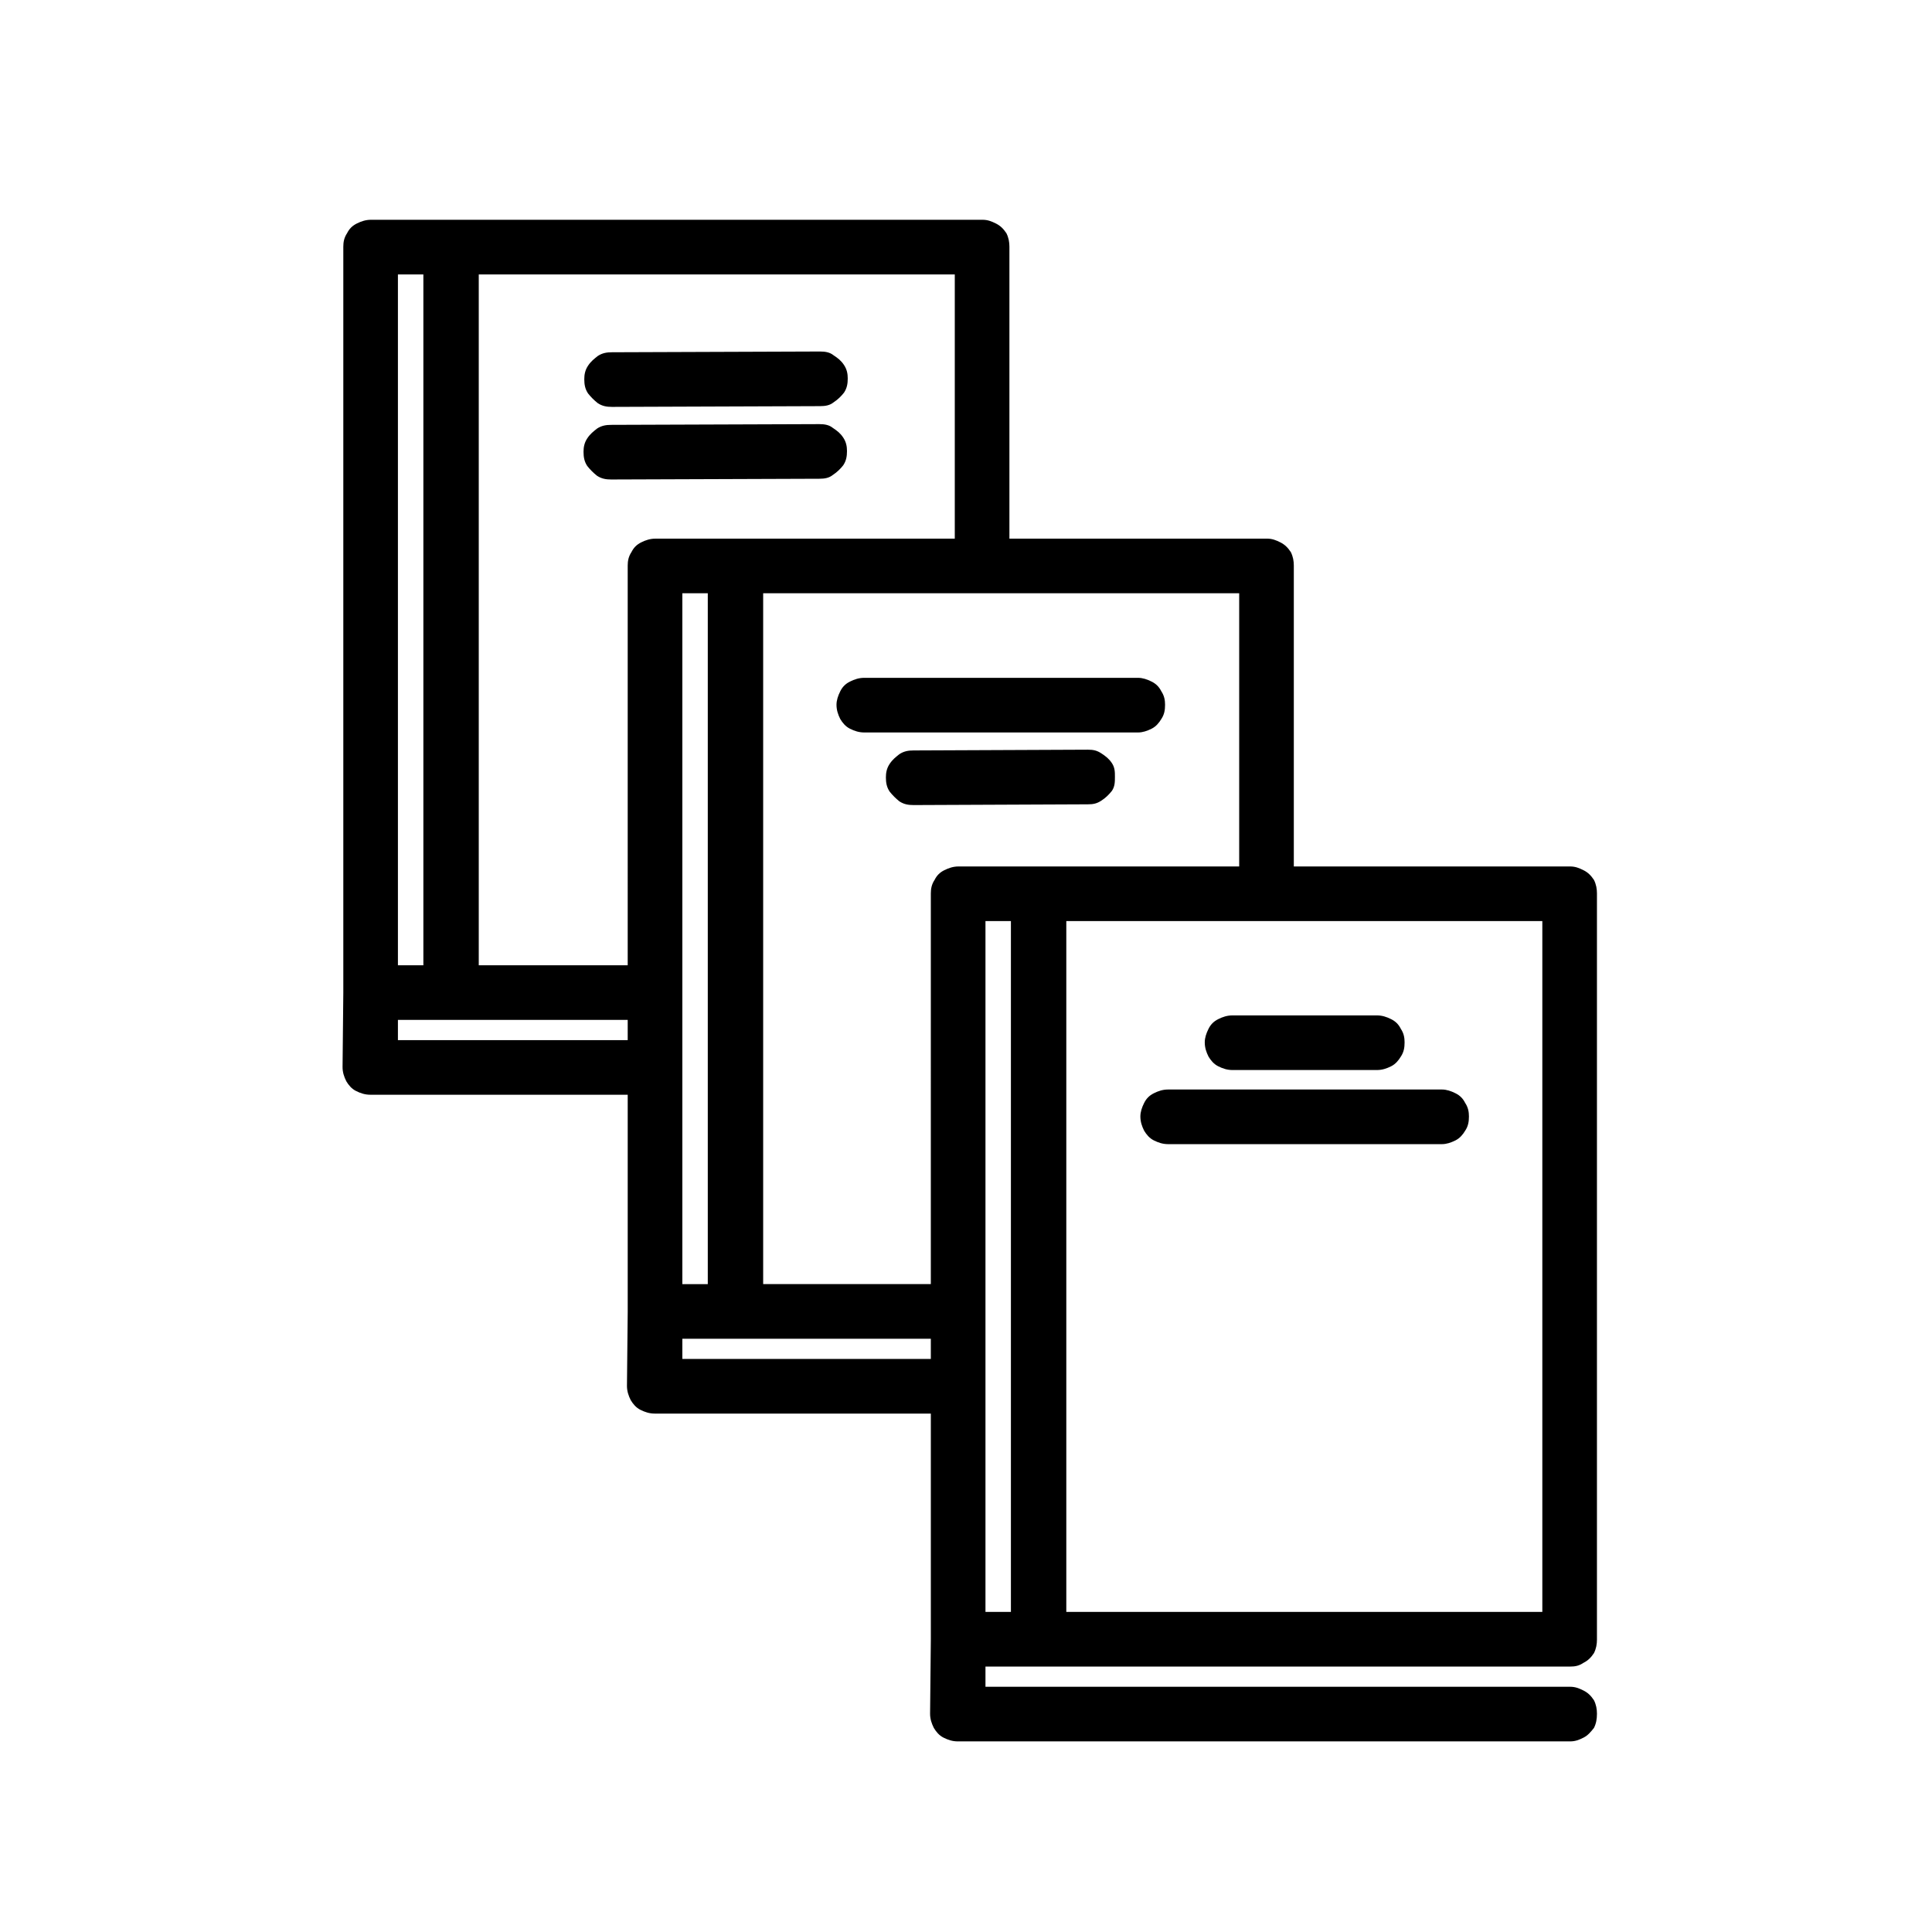 <?xml version="1.0" encoding="UTF-8"?>
<!-- The Best Svg Icon site in the world: iconSvg.co, Visit us! https://iconsvg.co -->
<svg fill="#000000" width="800px" height="800px" version="1.1" viewBox="144 144 512 512" xmlns="http://www.w3.org/2000/svg">
 <g fill-rule="evenodd">
  <path d="m470.61 427.57c-1.387 0-2.578-0.398-3.766-0.992-1.191-0.598-1.984-1.586-2.578-2.578-0.598-1.191-0.992-2.383-0.992-3.769 0-1.191 0.395-2.379 0.992-3.57 0.594-1.191 1.387-1.984 2.578-2.578 1.188-0.598 2.379-0.992 3.766-0.992h38.285c1.387 0 2.578 0.395 3.766 0.992 1.191 0.594 1.984 1.387 2.578 2.578 0.797 1.191 0.992 2.379 0.992 3.57 0 1.387-0.195 2.578-0.992 3.769-0.594 0.992-1.387 1.98-2.578 2.578-1.188 0.594-2.379 0.992-3.766 0.992z"/>
  <path d="m453.55 447.21c-1.391 0-2.582-0.398-3.769-0.992-1.191-0.598-1.984-1.586-2.578-2.578-0.598-1.191-0.992-2.383-0.992-3.769 0-1.191 0.395-2.379 0.992-3.57 0.594-1.191 1.387-1.984 2.578-2.578 1.188-0.598 2.379-0.992 3.769-0.992h72.594c1.191 0 2.383 0.395 3.57 0.992 1.191 0.594 1.984 1.387 2.578 2.578 0.793 1.191 0.992 2.379 0.992 3.57 0 1.387-0.199 2.578-0.992 3.769-0.594 0.992-1.387 1.98-2.578 2.578-1.188 0.594-2.379 0.992-3.57 0.992z"/>
  <path d="m386.11 357.35c-1.387 0-2.578-0.195-3.769-0.988-0.988-0.797-1.785-1.59-2.578-2.582-0.793-1.188-0.992-2.379-0.992-3.766 0-1.191 0.199-2.383 0.992-3.57 0.793-1.191 1.59-1.785 2.578-2.578 1.191-0.797 2.383-0.992 3.769-0.992l46.215-0.199c1.391 0 2.383 0.199 3.57 0.992 1.191 0.793 1.984 1.387 2.777 2.578s0.793 2.379 0.793 3.57c0 1.387 0 2.578-0.793 3.769-0.793 0.992-1.586 1.785-2.777 2.578-1.188 0.793-2.18 0.992-3.57 0.992z"/>
  <path d="m373.02 338.11c-1.391 0-2.578-0.398-3.769-0.992s-1.984-1.586-2.578-2.578c-0.594-1.191-0.992-2.379-0.992-3.769 0-1.188 0.398-2.379 0.992-3.57 0.594-1.188 1.387-1.984 2.578-2.578s2.379-0.992 3.769-0.992h72.594c1.191 0 2.383 0.398 3.57 0.992 1.191 0.594 1.984 1.391 2.582 2.578 0.793 1.191 0.988 2.383 0.988 3.57 0 1.391-0.195 2.578-0.988 3.769-0.598 0.992-1.391 1.984-2.582 2.578-1.188 0.594-2.379 0.992-3.57 0.992z"/>
  <path d="m390.68 380.76c0-1.188 0.199-2.379 0.992-3.57 0.594-1.188 1.387-1.984 2.578-2.578s2.379-0.992 3.769-0.992h74.379v-72.398h-126.15v183.08h44.43zm169.39-7.141c1.391 0 2.383 0.398 3.57 0.992 1.191 0.594 1.984 1.391 2.777 2.578 0.594 1.191 0.793 2.383 0.793 3.57v197.76c0 1.188-0.199 2.379-0.793 3.57-0.793 1.188-1.586 1.98-2.777 2.578-1.188 0.793-2.18 0.992-3.57 0.992h-154.91v5.352h154.91c1.391 0 2.383 0.398 3.57 0.992 1.191 0.598 1.984 1.391 2.777 2.578 0.594 1.191 0.793 2.383 0.793 3.57 0 1.391-0.199 2.582-0.793 3.769-0.793 0.992-1.586 1.984-2.777 2.578-1.188 0.598-2.18 0.992-3.57 0.992h-162.25c-1.387 0-2.578-0.395-3.769-0.992-1.188-0.594-1.98-1.586-2.578-2.578-0.594-1.188-0.992-2.379-0.992-3.769l0.199-19.633v-59.902h-73.191c-1.387 0-2.578-0.398-3.769-0.992-1.188-0.598-1.98-1.586-2.578-2.578-0.594-1.191-0.992-2.383-0.992-3.769l0.199-19.637v-57.523h-68.23c-1.391 0-2.582-0.395-3.769-0.992-1.191-0.594-1.984-1.586-2.578-2.578-0.598-1.188-0.992-2.379-0.992-3.766l0.199-19.637v-197.76c0-1.188 0.195-2.379 0.992-3.57 0.594-1.188 1.387-1.98 2.578-2.578 1.188-0.594 2.379-0.992 3.766-0.992h162.05c1.387 0 2.379 0.398 3.57 0.992 1.188 0.598 1.984 1.391 2.777 2.578 0.594 1.191 0.793 2.383 0.793 3.57v77.359h68.23c1.391 0 2.383 0.395 3.57 0.988 1.191 0.598 1.984 1.391 2.777 2.582 0.594 1.188 0.793 2.379 0.793 3.57v79.734zm-169.39 125.16h-65.852v5.356h65.852zm35.902 72.398h126.15v-183.08h-126.15zm-21.422 0h6.742v-183.08h-6.742zm-94.812-277.29c0-1.191 0.199-2.383 0.992-3.57 0.594-1.191 1.387-1.984 2.578-2.582 1.191-0.594 2.379-0.988 3.769-0.988h79.34v-70.02h-126.15v183.08h39.473zm0 120.4h-60.895v5.356h60.895zm14.48 70.016h6.742v-183.08h-6.742zm-75.375-84.496h6.746v-183.08h-6.746z"/>
  <path d="m305.98 271.07c-1.387 0-2.578-0.199-3.769-0.992-0.992-0.793-1.785-1.586-2.578-2.578-0.793-1.191-0.992-2.379-0.992-3.769 0-1.188 0.199-2.379 0.992-3.57 0.793-1.188 1.586-1.785 2.578-2.578 1.191-0.793 2.383-0.992 3.769-0.992l55.141-0.195c1.391 0 2.578 0.195 3.57 0.988 1.191 0.797 1.984 1.391 2.777 2.582 0.793 1.188 0.992 2.379 0.992 3.57 0 1.387-0.199 2.578-0.992 3.766-0.793 0.992-1.586 1.785-2.777 2.578-0.992 0.797-2.18 0.992-3.57 0.992z"/>
  <path d="m306.18 251.83c-1.391 0-2.578-0.199-3.769-0.992-0.992-0.793-1.785-1.586-2.578-2.578-0.793-1.191-0.992-2.383-0.992-3.769 0-1.191 0.199-2.379 0.992-3.57s1.586-1.785 2.578-2.578c1.191-0.793 2.379-0.992 3.769-0.992l55.141-0.199c1.387 0 2.578 0.199 3.57 0.992 1.191 0.793 1.984 1.387 2.777 2.578s0.992 2.379 0.992 3.57c0 1.391-0.199 2.578-0.992 3.769-0.793 0.992-1.586 1.785-2.777 2.578-0.992 0.793-2.184 0.992-3.57 0.992z"/>
 </g>
</svg>